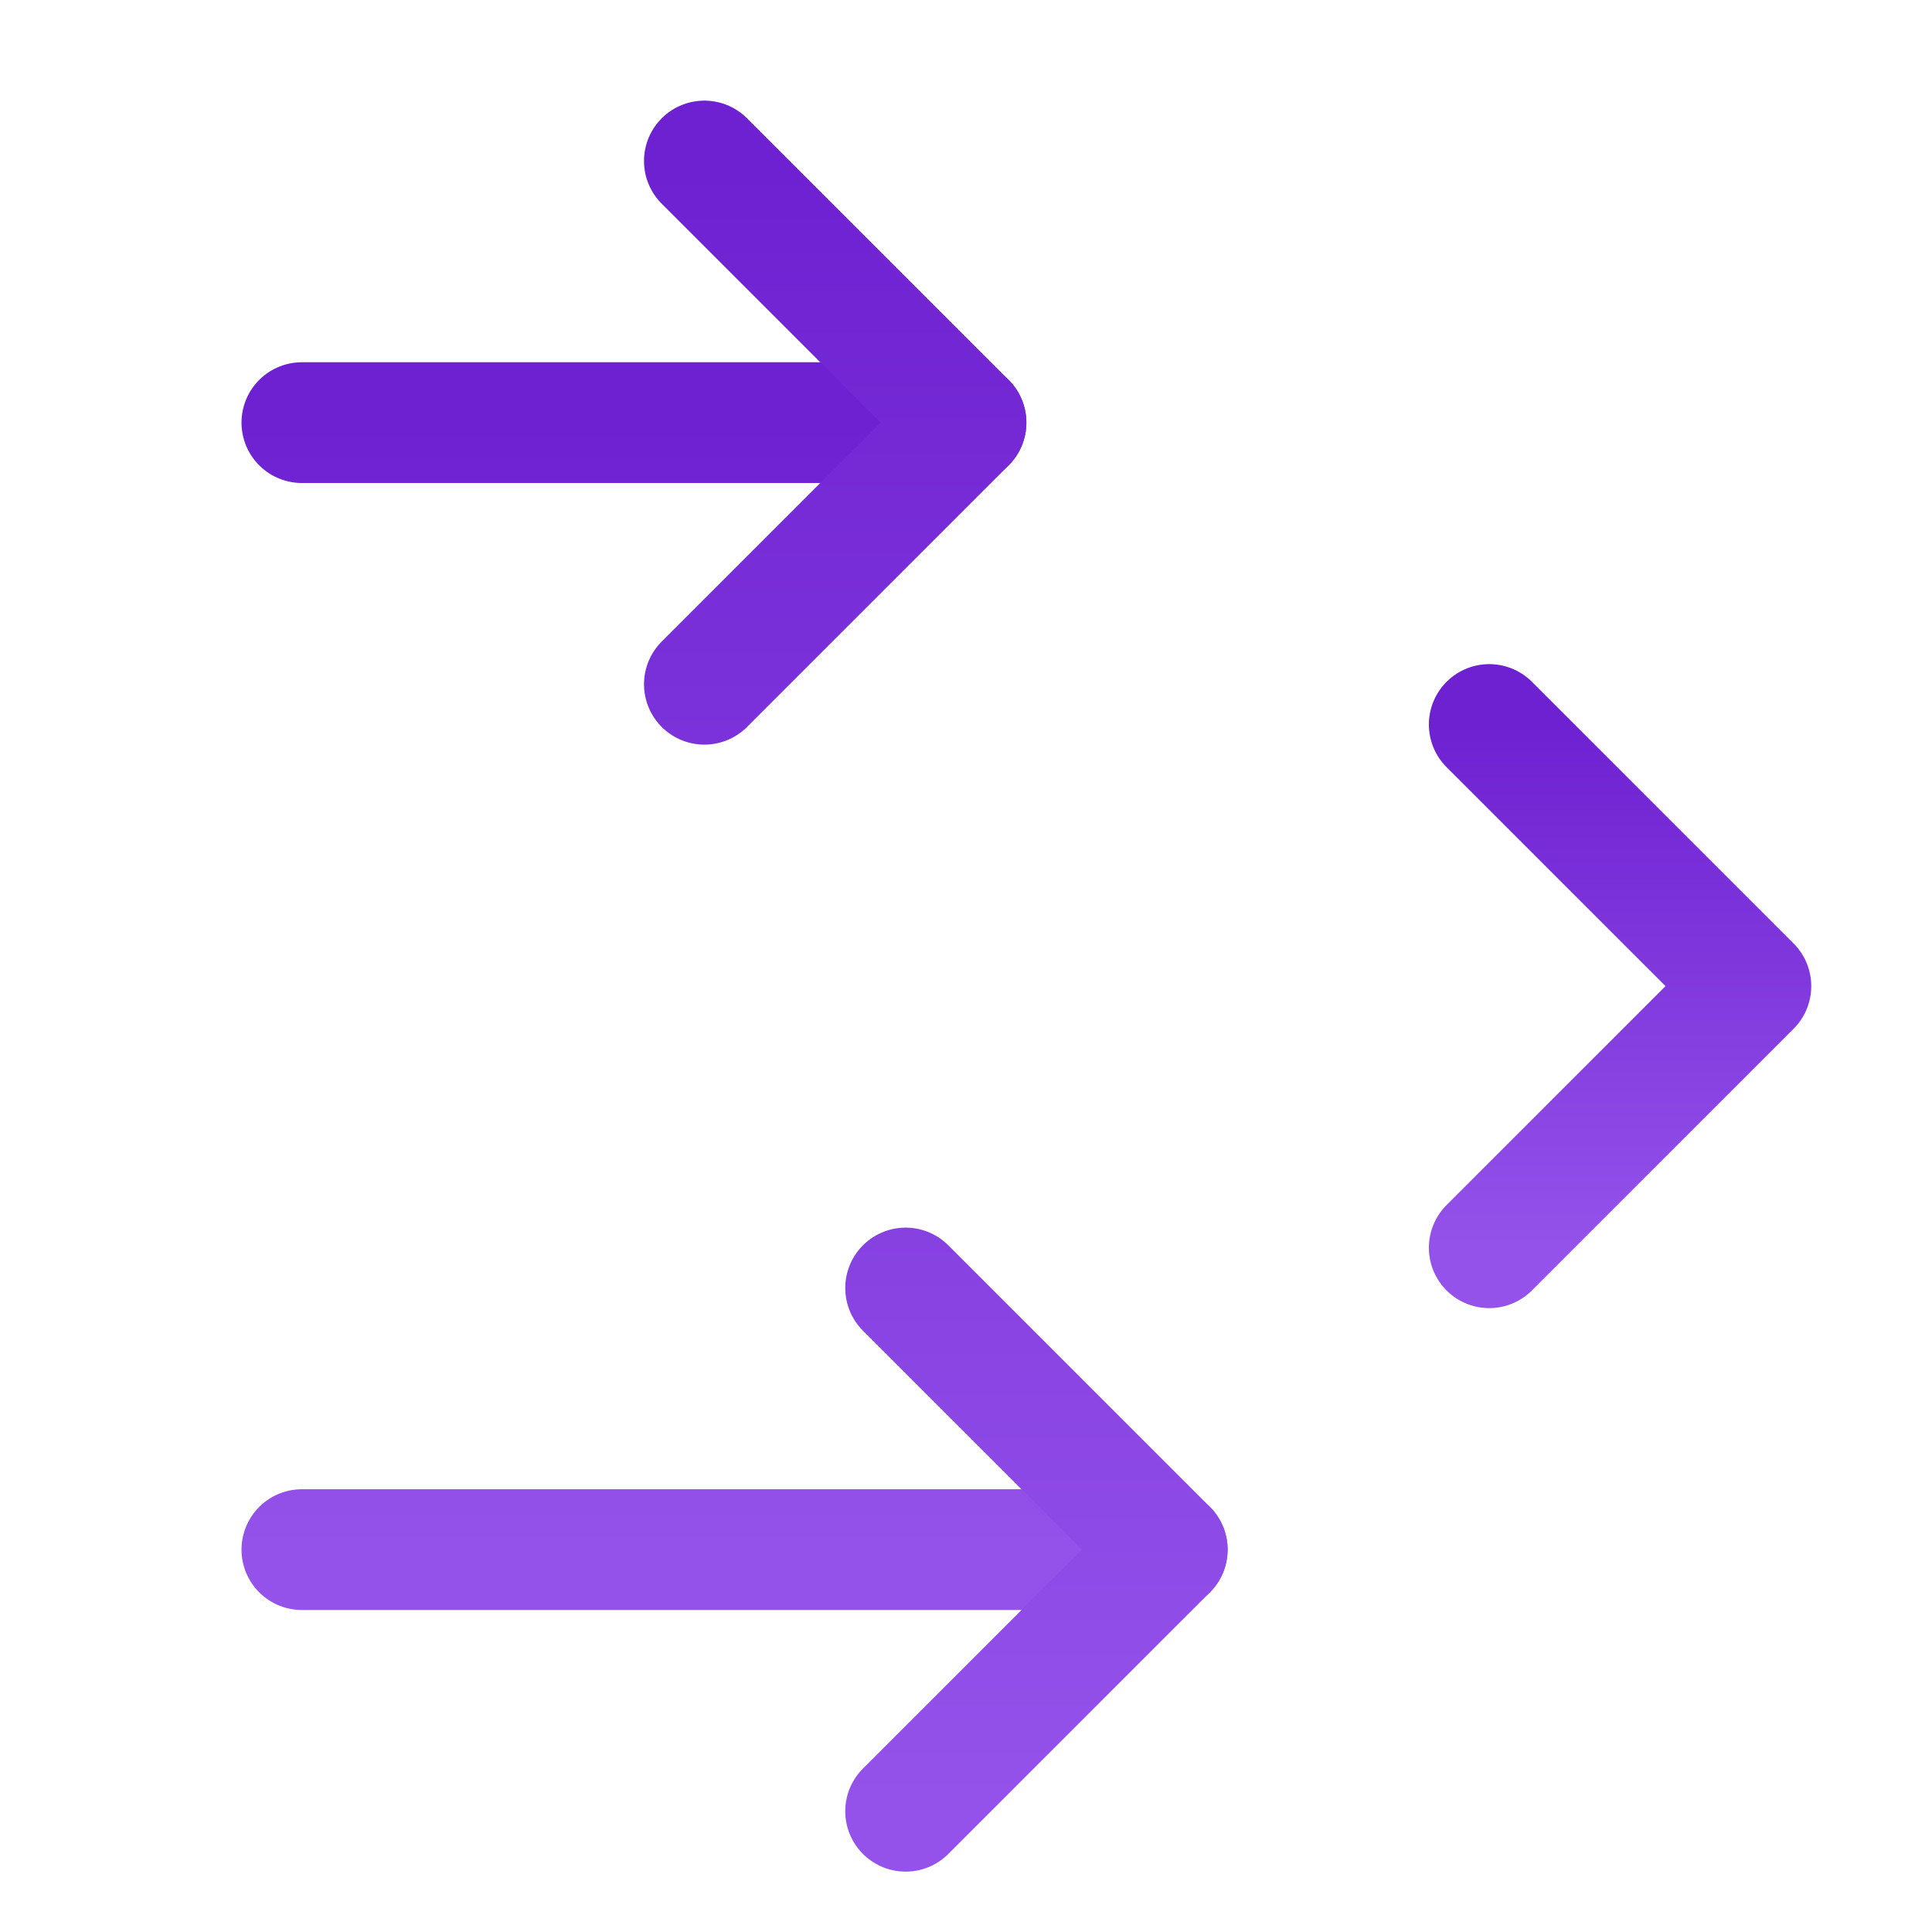 <svg xmlns="http://www.w3.org/2000/svg" width="48" height="48"><defs><linearGradient id="gradient-purple" x1="0%" x2="0%" y1="0%" y2="100%"><stop offset="0%" stop-color="#6E21D1"></stop><stop offset="100%" stop-color="#9452EA"></stop></linearGradient></defs><g fill="none" stroke="url(#gradient-purple)" stroke-linecap="round" stroke-linejoin="round" stroke-width="3" class="nc-icon-wrapper" transform="translate(.5 .5)"><path d="M7 24h36-1" data-color="color-2"></path><path d="M7 10h16.5-1M7 38h21.5-1"></path><path d="M36.5 30.5 43 24l-6.5-6.5" data-color="color-2"></path><path d="m17 16.5 6.5-6.5L17 3.5M22 44.5l6.5-6.5-6.5-6.5"></path></g></svg>